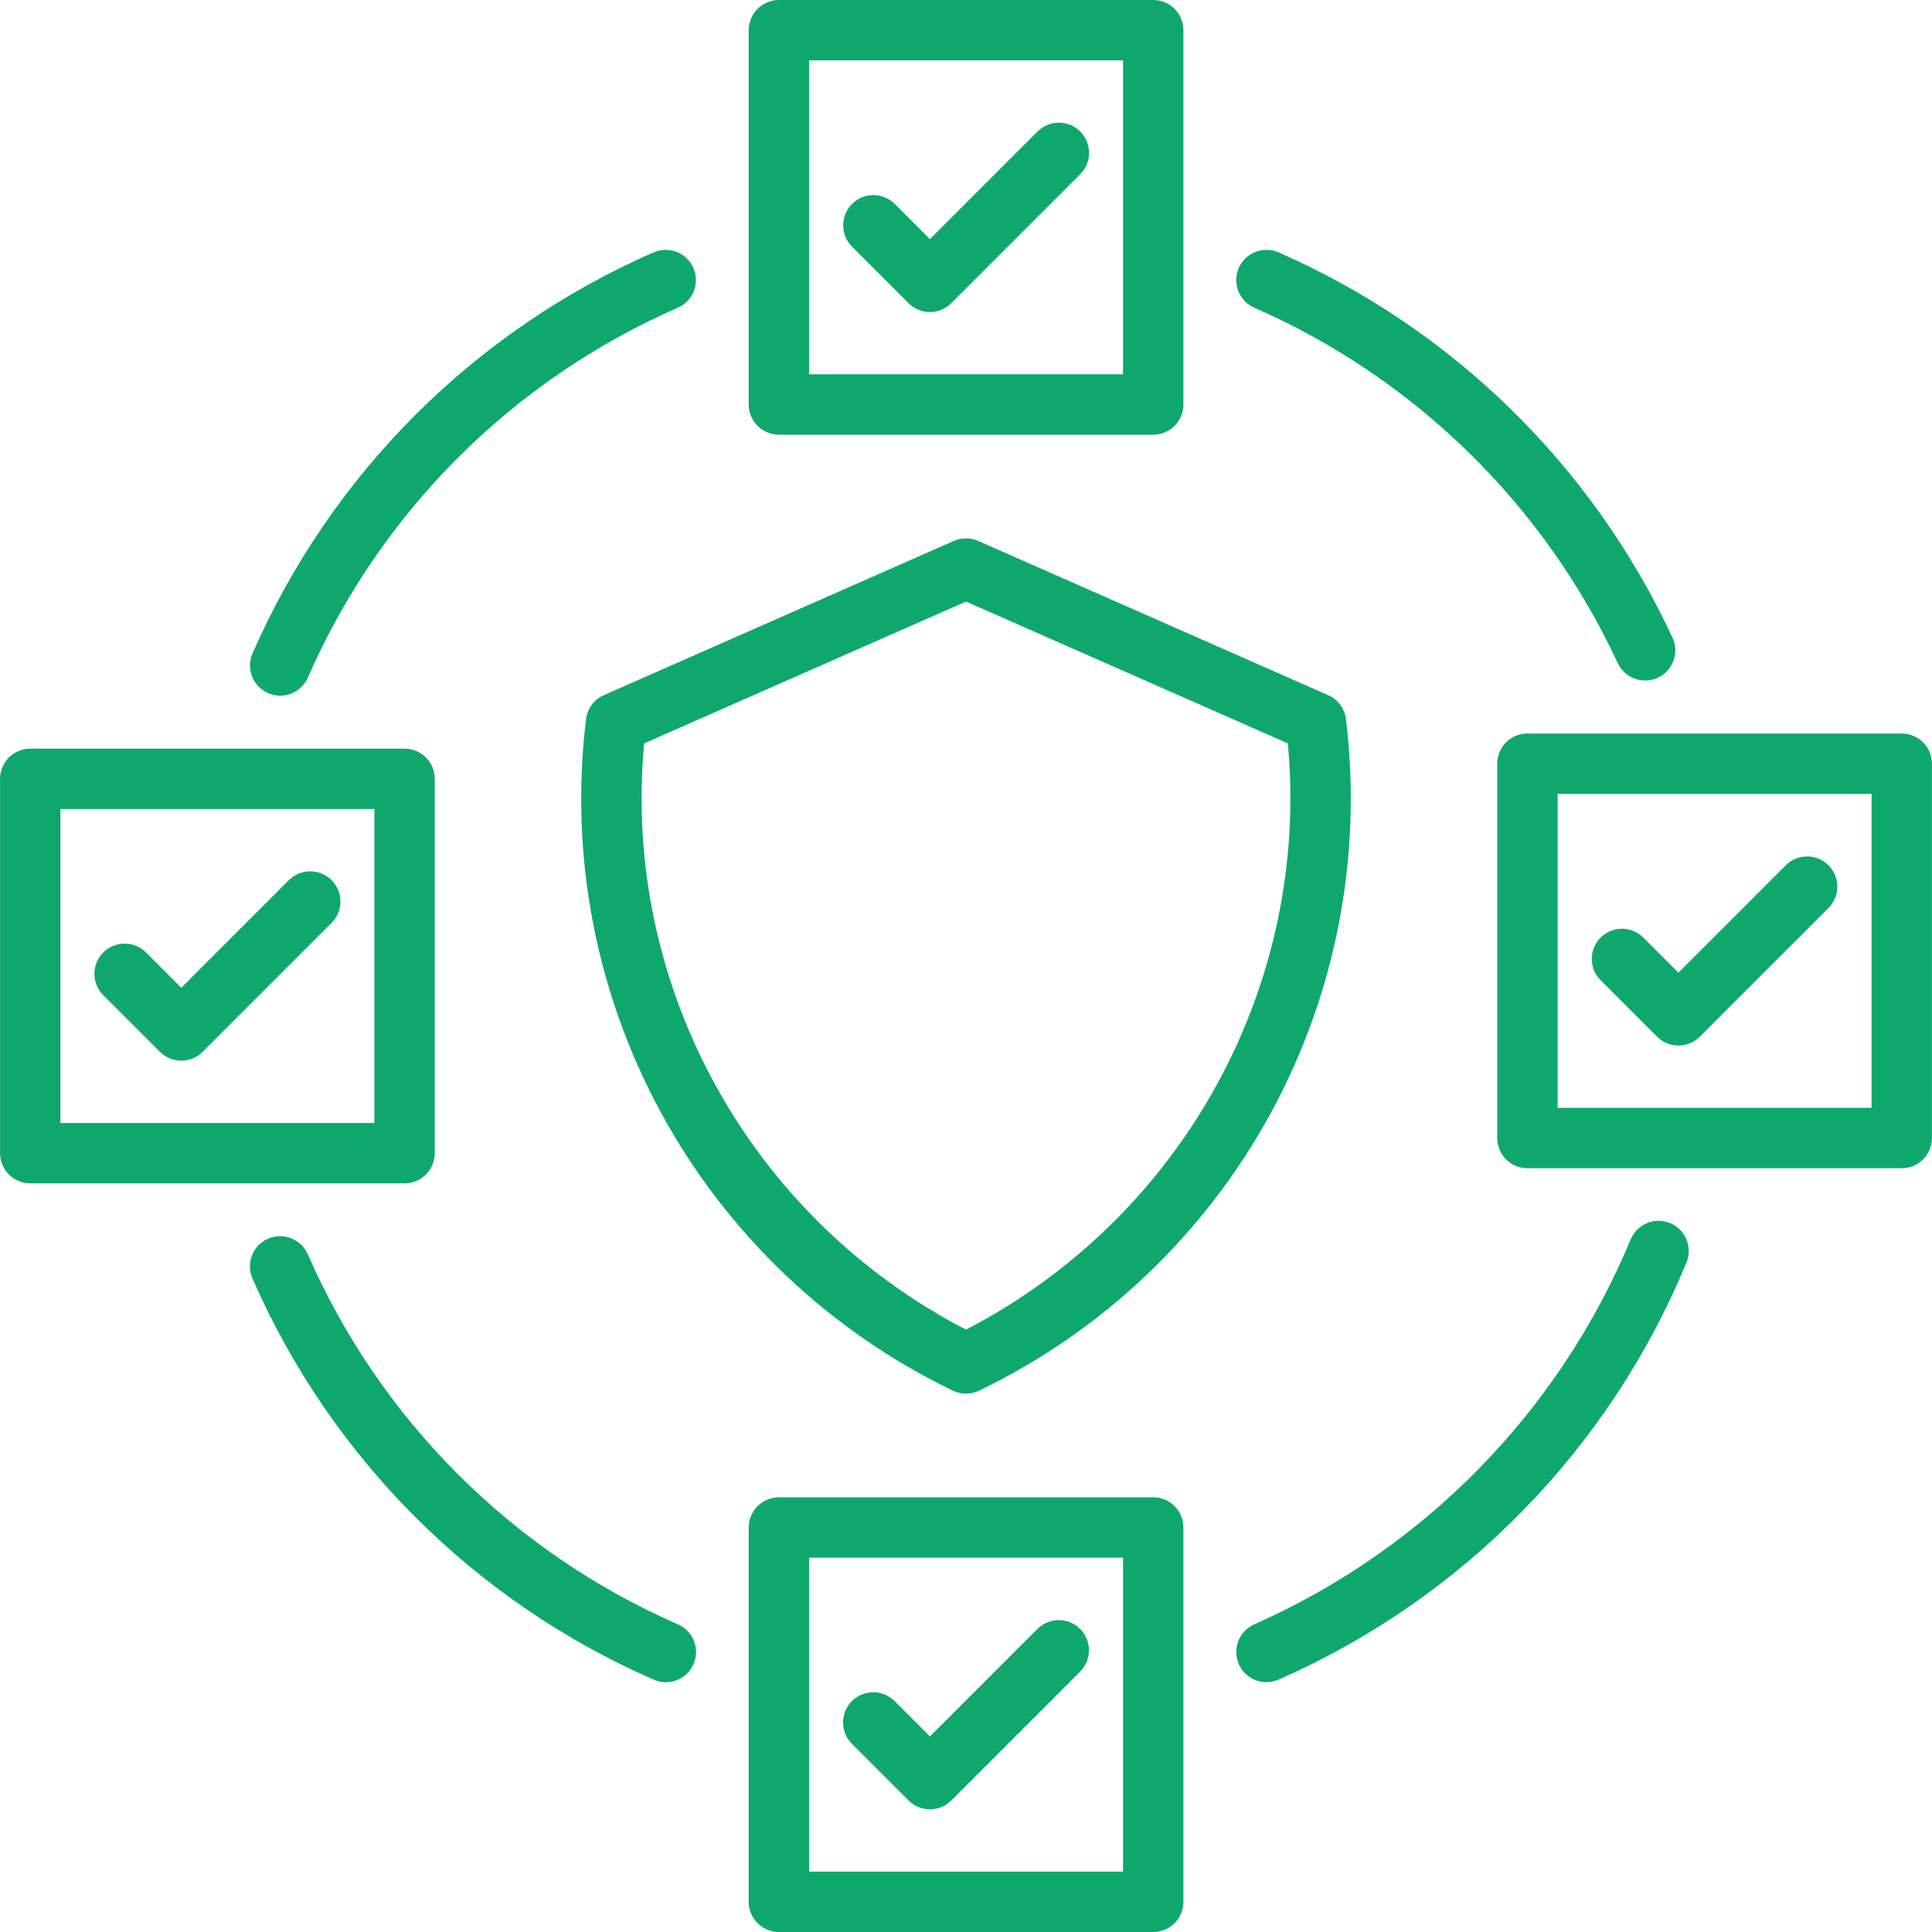 <svg width="66" height="66" viewBox="0 0 66 66" fill="none" xmlns="http://www.w3.org/2000/svg">
<g clip-path="url(#clip0_1_1349)">
<path d="M8.625 22.325C11.305 16.196 16.198 11.303 22.327 8.622C22.451 8.568 22.585 8.538 22.72 8.536C22.856 8.533 22.99 8.557 23.116 8.606C23.243 8.655 23.358 8.729 23.456 8.823C23.553 8.917 23.632 9.029 23.686 9.153C23.74 9.277 23.77 9.41 23.773 9.546C23.775 9.681 23.751 9.816 23.702 9.942C23.653 10.068 23.579 10.183 23.485 10.281C23.392 10.379 23.28 10.457 23.156 10.511C17.501 12.984 12.986 17.498 10.514 23.153C10.403 23.402 10.198 23.597 9.944 23.695C9.69 23.794 9.407 23.787 9.157 23.678C8.908 23.569 8.712 23.365 8.612 23.111C8.512 22.858 8.517 22.575 8.625 22.325ZM10.514 42.847C10.404 42.596 10.199 42.4 9.944 42.3C9.689 42.201 9.405 42.207 9.155 42.317C8.904 42.426 8.708 42.631 8.608 42.886C8.509 43.141 8.515 43.425 8.625 43.675C11.305 49.805 16.198 54.698 22.327 57.378C22.451 57.433 22.585 57.464 22.721 57.467C22.857 57.47 22.992 57.447 23.119 57.398C23.246 57.349 23.362 57.275 23.46 57.181C23.558 57.087 23.637 56.975 23.692 56.85C23.746 56.726 23.776 56.592 23.778 56.456C23.781 56.32 23.756 56.185 23.707 56.058C23.657 55.932 23.582 55.816 23.488 55.719C23.393 55.621 23.28 55.543 23.156 55.489C17.5 53.016 12.986 48.502 10.514 42.847V42.847ZM42.319 56.848C42.373 56.972 42.451 57.084 42.549 57.178C42.647 57.272 42.762 57.345 42.888 57.395C43.014 57.444 43.149 57.468 43.285 57.465C43.42 57.462 43.554 57.432 43.678 57.378C49.985 54.606 54.977 49.504 57.609 43.137C57.662 43.012 57.689 42.877 57.69 42.741C57.691 42.605 57.664 42.47 57.612 42.344C57.561 42.218 57.484 42.104 57.388 42.008C57.292 41.911 57.178 41.835 57.052 41.783C56.926 41.731 56.791 41.705 56.655 41.705C56.519 41.706 56.384 41.733 56.259 41.786C56.133 41.839 56.02 41.916 55.924 42.013C55.829 42.11 55.753 42.225 55.702 42.351C53.259 48.215 48.658 52.918 42.849 55.489C42.725 55.543 42.613 55.622 42.519 55.719C42.426 55.817 42.352 55.932 42.303 56.058C42.253 56.185 42.23 56.319 42.232 56.455C42.235 56.59 42.264 56.724 42.319 56.848ZM42.849 10.511C48.329 12.913 52.745 17.232 55.267 22.658C55.384 22.904 55.593 23.093 55.849 23.186C56.105 23.278 56.388 23.266 56.634 23.151C56.881 23.036 57.073 22.828 57.167 22.573C57.261 22.317 57.251 22.035 57.137 21.788C54.403 15.907 49.617 11.226 43.678 8.622C43.553 8.568 43.42 8.538 43.285 8.536C43.149 8.533 43.015 8.557 42.888 8.606C42.762 8.655 42.647 8.729 42.549 8.823C42.452 8.916 42.373 9.028 42.319 9.153C42.265 9.277 42.235 9.41 42.232 9.546C42.23 9.681 42.254 9.816 42.303 9.942C42.352 10.068 42.426 10.183 42.519 10.281C42.613 10.379 42.725 10.457 42.849 10.511ZM39.396 51.15C39.67 51.15 39.932 51.259 40.125 51.452C40.319 51.645 40.427 51.908 40.427 52.181V64.969C40.427 65.242 40.319 65.505 40.125 65.698C39.932 65.891 39.67 66 39.396 66H26.609C26.335 66 26.073 65.891 25.88 65.698C25.686 65.505 25.577 65.242 25.577 64.969V52.181C25.577 51.908 25.686 51.645 25.88 51.452C26.073 51.259 26.335 51.15 26.609 51.15H39.396ZM38.365 53.212H27.64V63.938H38.365V53.212ZM31.039 61.507C31.134 61.603 31.248 61.679 31.373 61.731C31.498 61.782 31.632 61.809 31.768 61.809C31.903 61.809 32.037 61.782 32.162 61.731C32.288 61.679 32.401 61.603 32.497 61.507L36.903 57.101C37.094 56.907 37.201 56.646 37.2 56.373C37.2 56.101 37.091 55.84 36.898 55.647C36.706 55.455 36.445 55.346 36.172 55.345C35.9 55.345 35.638 55.452 35.444 55.643L31.768 59.32L30.561 58.112C30.465 58.017 30.351 57.941 30.226 57.889C30.101 57.837 29.967 57.81 29.831 57.81C29.696 57.81 29.562 57.837 29.437 57.889C29.312 57.941 29.198 58.017 29.102 58.112C29.006 58.208 28.93 58.322 28.879 58.447C28.827 58.572 28.8 58.706 28.8 58.842C28.8 58.977 28.827 59.111 28.879 59.236C28.93 59.361 29.006 59.475 29.102 59.571L31.039 61.507ZM25.577 13.819V1.031C25.577 0.758 25.686 0.495 25.88 0.302C26.073 0.109 26.335 0 26.609 0L39.396 0C39.67 0 39.932 0.109 40.125 0.302C40.319 0.495 40.427 0.758 40.427 1.031V13.819C40.427 14.092 40.319 14.355 40.125 14.548C39.932 14.741 39.67 14.85 39.396 14.85H26.609C26.335 14.85 26.073 14.741 25.88 14.548C25.686 14.355 25.577 14.092 25.577 13.819ZM27.64 12.787H38.365V2.062H27.64V12.787ZM35.444 4.493L31.768 8.17L30.561 6.962C30.367 6.771 30.105 6.664 29.833 6.665C29.56 6.666 29.299 6.774 29.107 6.967C28.914 7.159 28.805 7.42 28.805 7.693C28.804 7.965 28.911 8.227 29.102 8.421L31.039 10.357C31.134 10.453 31.248 10.529 31.373 10.581C31.498 10.633 31.632 10.659 31.768 10.659C31.903 10.659 32.037 10.633 32.162 10.581C32.288 10.529 32.401 10.453 32.497 10.357L36.903 5.951C36.998 5.856 37.075 5.742 37.126 5.617C37.178 5.492 37.205 5.358 37.205 5.222C37.205 5.087 37.178 4.953 37.126 4.827C37.075 4.702 36.998 4.589 36.903 4.493C36.807 4.397 36.693 4.321 36.568 4.269C36.443 4.218 36.309 4.191 36.173 4.191C36.038 4.191 35.904 4.218 35.779 4.269C35.654 4.321 35.54 4.397 35.444 4.493ZM52.178 25.058H64.966C65.24 25.058 65.502 25.167 65.695 25.36C65.889 25.554 65.997 25.816 65.997 26.09V38.877C65.997 39.151 65.889 39.413 65.695 39.606C65.502 39.8 65.24 39.908 64.966 39.908H52.178C51.905 39.908 51.643 39.8 51.449 39.606C51.256 39.413 51.147 39.151 51.147 38.877V26.09C51.147 25.816 51.256 25.554 51.449 25.36C51.643 25.167 51.905 25.058 52.178 25.058ZM53.21 37.846H63.935V27.121H53.21V37.846ZM61.014 29.551L57.337 33.228L56.13 32.021C55.936 31.831 55.675 31.725 55.403 31.727C55.132 31.728 54.872 31.837 54.68 32.029C54.488 32.221 54.379 32.481 54.378 32.752C54.376 33.024 54.482 33.285 54.672 33.479L56.608 35.415C56.802 35.609 57.064 35.717 57.337 35.717C57.611 35.717 57.873 35.609 58.067 35.415L62.472 31.01C62.662 30.816 62.768 30.554 62.766 30.283C62.765 30.011 62.656 29.752 62.464 29.559C62.272 29.367 62.012 29.259 61.741 29.258C61.469 29.256 61.208 29.361 61.014 29.551H61.014ZM0.002 39.394V26.606C0.002 26.333 0.111 26.07 0.304 25.877C0.498 25.684 0.76 25.575 1.034 25.575H13.821C14.095 25.575 14.357 25.684 14.55 25.877C14.744 26.07 14.852 26.333 14.852 26.606V39.394C14.852 39.667 14.744 39.93 14.55 40.123C14.357 40.316 14.095 40.425 13.821 40.425H1.034C0.76 40.425 0.498 40.316 0.304 40.123C0.111 39.93 0.002 39.667 0.002 39.394ZM2.065 38.362H12.79V27.637H2.065V38.362ZM9.869 30.068L6.193 33.745L4.986 32.537C4.792 32.344 4.53 32.235 4.256 32.235C3.983 32.235 3.721 32.344 3.527 32.537C3.334 32.731 3.225 32.993 3.225 33.267C3.225 33.54 3.334 33.802 3.527 33.996L5.464 35.932C5.559 36.028 5.673 36.104 5.798 36.156C5.923 36.208 6.057 36.234 6.193 36.234C6.328 36.234 6.462 36.208 6.587 36.156C6.713 36.104 6.826 36.028 6.922 35.932L11.328 31.526C11.521 31.333 11.63 31.071 11.63 30.797C11.63 30.524 11.521 30.261 11.328 30.068C11.134 29.875 10.872 29.766 10.598 29.766C10.325 29.766 10.063 29.875 9.869 30.068ZM45.98 24.567C46.548 29.219 45.646 33.933 43.399 38.047C41.152 42.161 37.674 45.468 33.452 47.504C33.311 47.573 33.157 47.609 33 47.609C32.843 47.609 32.688 47.573 32.547 47.504C28.326 45.468 24.847 42.161 22.601 38.047C20.354 33.933 19.451 29.219 20.02 24.567C20.041 24.389 20.109 24.22 20.215 24.077C20.322 23.933 20.464 23.82 20.628 23.748L32.584 18.479C32.715 18.421 32.857 18.391 33 18.391C33.143 18.391 33.285 18.421 33.416 18.479L45.372 23.748C45.536 23.82 45.678 23.933 45.784 24.077C45.891 24.22 45.958 24.389 45.98 24.567ZM43.995 25.395L33 20.55L22.005 25.395C21.238 33.647 25.59 41.58 33 45.423C40.41 41.58 44.761 33.647 43.995 25.395Z" fill="#0FA86C"/>
</g>
<defs>
<clipPath id="clip0_1_1349">
<rect width="66" height="66" fill="white"/>
</clipPath>
</defs>
</svg>

